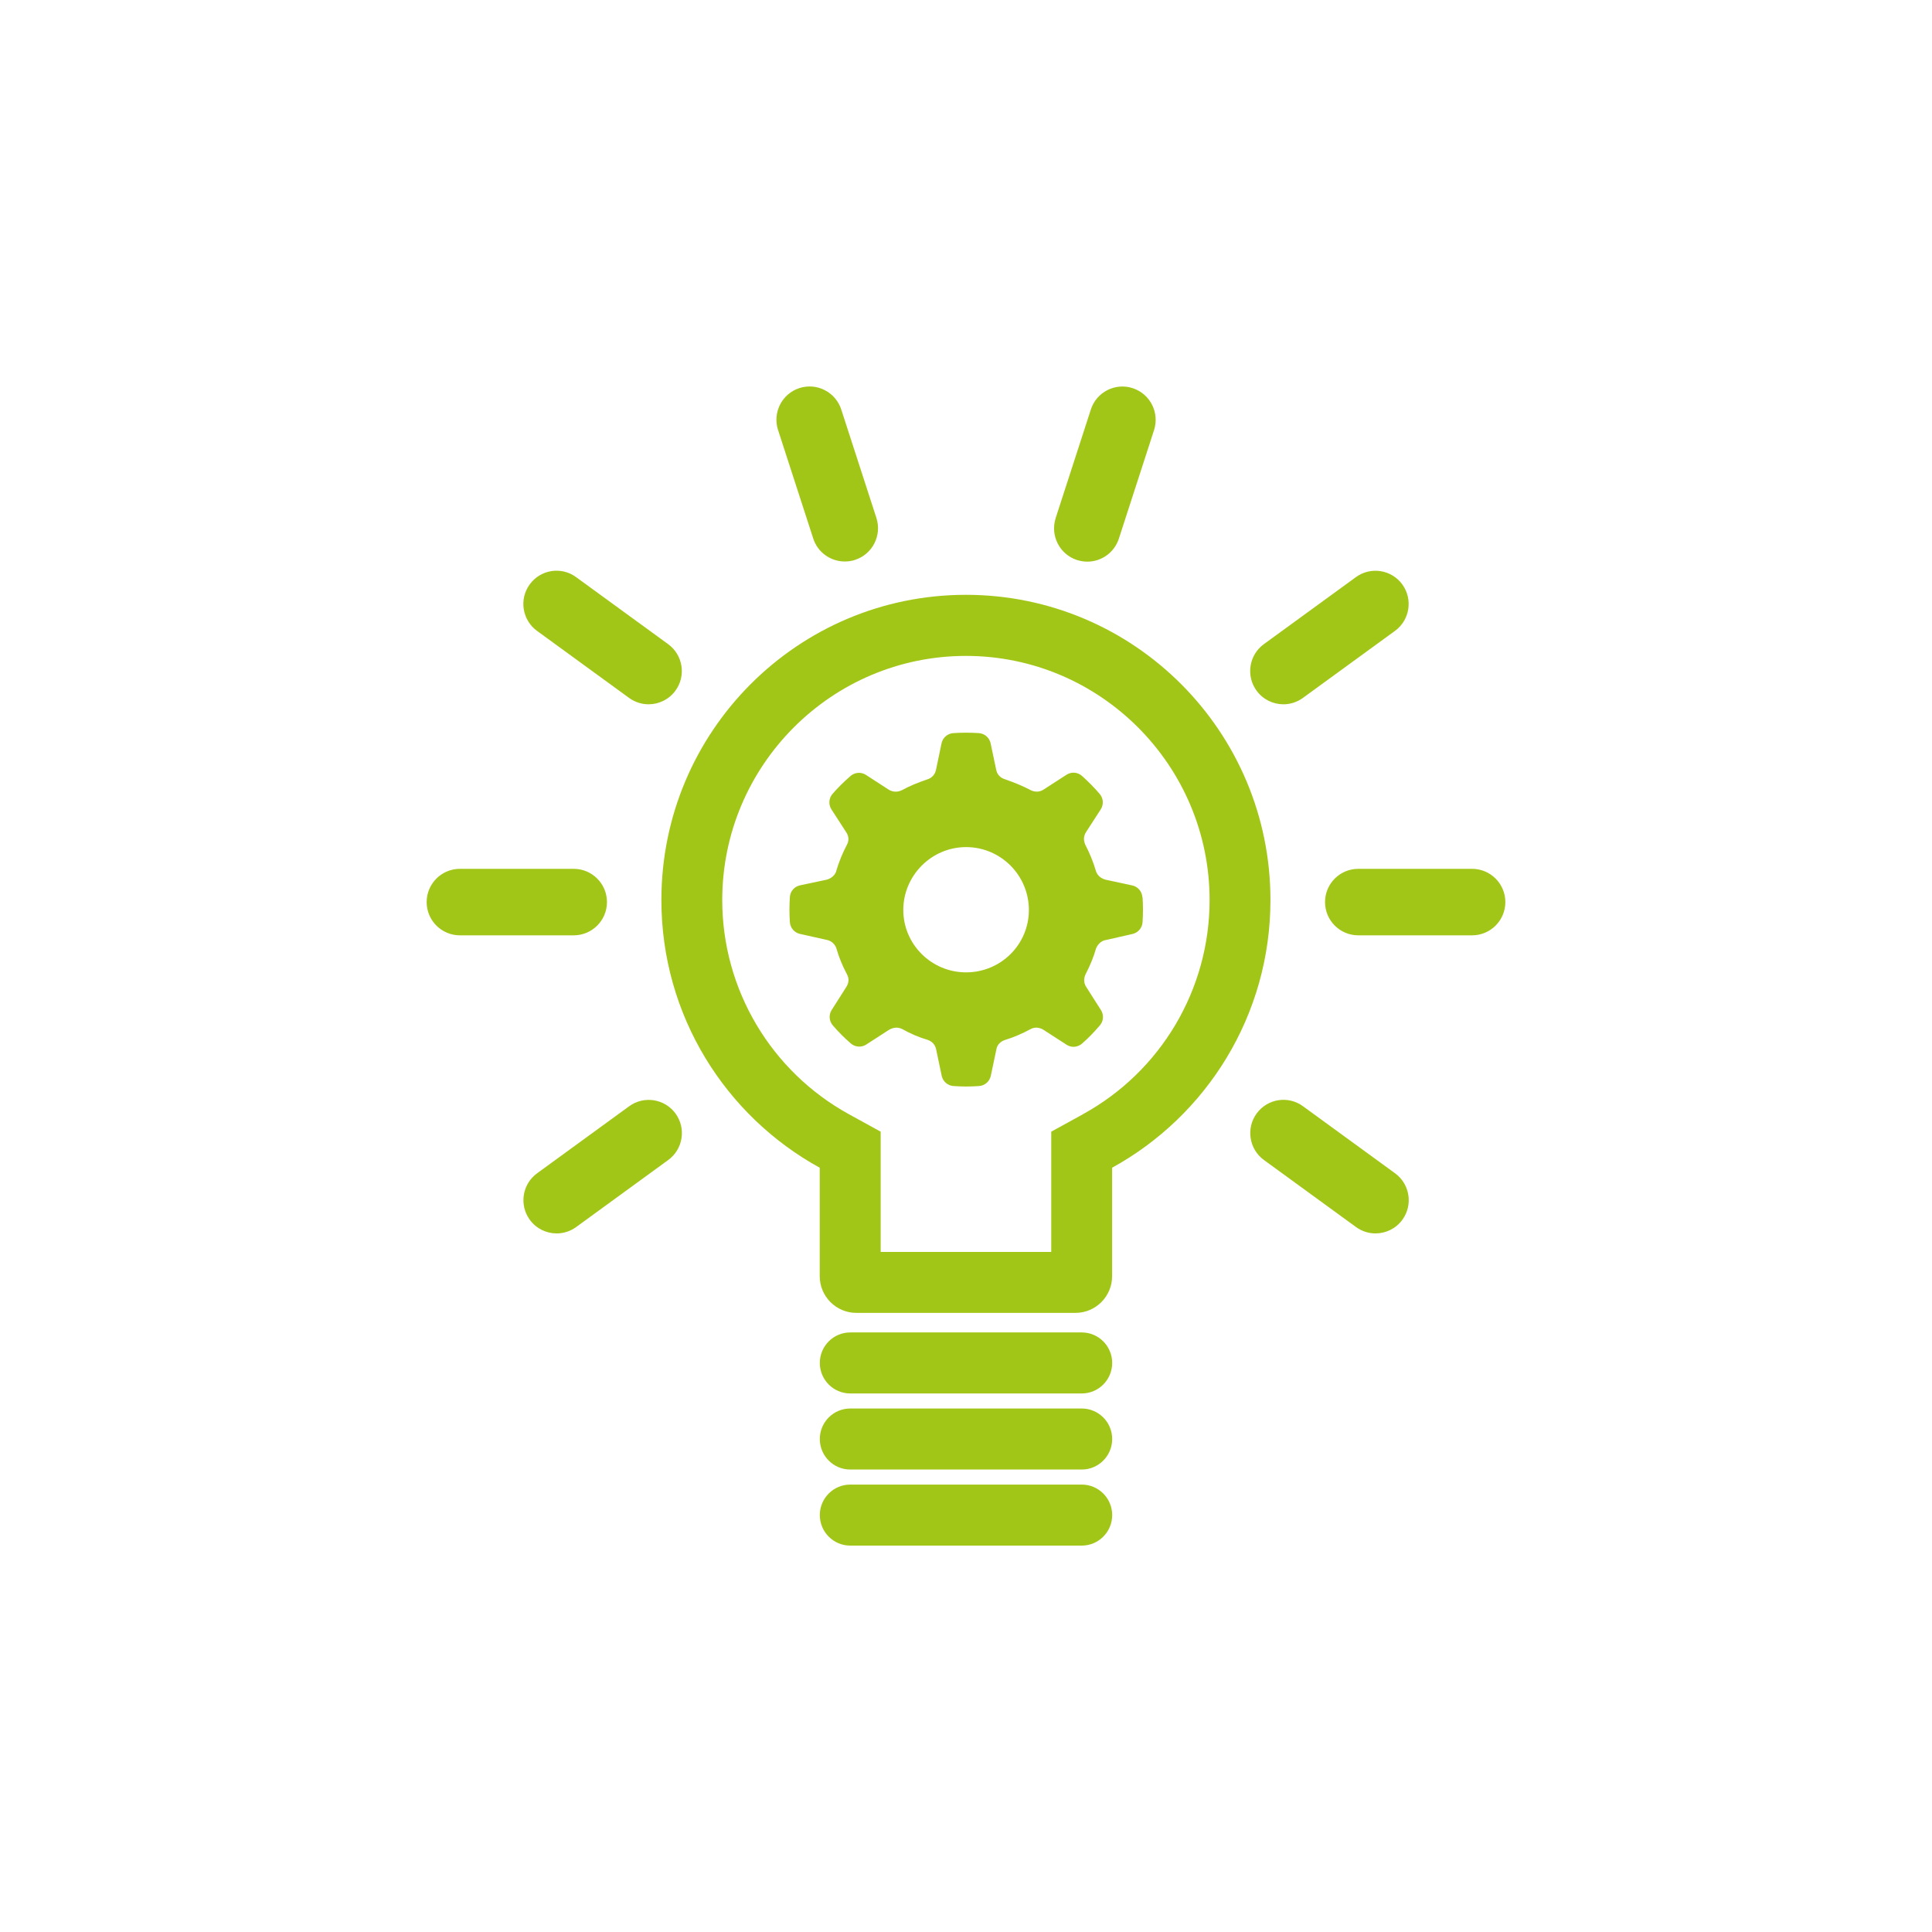 <?xml version="1.0" encoding="UTF-8"?><svg id="Innovation" xmlns="http://www.w3.org/2000/svg" viewBox="0 0 240 240"><defs><style>.cls-1{fill:#a2c617;stroke-width:0px;}</style></defs><path class="cls-1" d="m120,73.89c-20.9,0-37.84,16.97-37.84,37.91,0,14.34,7.95,26.82,19.67,33.26v13.48c0,2.5,2.04,4.55,4.54,4.55h27.24c2.5,0,4.54-2.05,4.54-4.55v-13.48c11.72-6.44,19.67-18.92,19.67-33.26,0-20.94-16.94-37.91-37.84-37.91Zm14.52,64.53l-3.93,2.16v14.94h-21.19v-14.94l-3.93-2.16c-9.71-5.34-15.75-15.53-15.75-26.61,0-16.72,13.58-30.33,30.27-30.33s30.27,13.61,30.27,30.33c0,11.08-6.03,21.28-15.75,26.61Zm3.64,30.89c0,2.09-1.69,3.79-3.78,3.79h-28.76c-2.09,0-3.78-1.7-3.78-3.79s1.69-3.79,3.78-3.79h28.76c2.09,0,3.78,1.7,3.78,3.79Zm0,9.45c0,2.09-1.69,3.79-3.78,3.79h-28.76c-2.09,0-3.78-1.7-3.78-3.79s1.69-3.79,3.78-3.79h28.76c2.09,0,3.78,1.7,3.78,3.79Zm0,9.45c0,2.09-1.69,3.79-3.78,3.79h-28.76c-2.09,0-3.78-1.7-3.78-3.79s1.69-3.79,3.78-3.79h28.76c2.09,0,3.78,1.7,3.78,3.79Zm-66.89-72.02h-14.14c-2.28,0-4.13-1.85-4.13-4.13s1.85-4.13,4.13-4.13h14.14c2.28,0,4.13,1.85,4.13,4.13s-1.85,4.13-4.13,4.13Zm115.73-4.13c0,2.28-1.85,4.13-4.13,4.13h-14.14c-2.28,0-4.13-1.85-4.13-4.13s1.85-4.13,4.13-4.13h14.14c2.28,0,4.13,1.85,4.13,4.13Zm-103.08,26.27c1.34,1.85.93,4.43-.91,5.77l-11.44,8.33c-.73.53-1.58.79-2.42.79-1.28,0-2.53-.59-3.34-1.7-1.34-1.85-.93-4.43.91-5.77l11.44-8.33c1.84-1.34,4.42-.93,5.76.91Zm72.17-52.54c-1.34-1.85-.93-4.43.91-5.77l11.44-8.33c1.84-1.34,4.42-.93,5.76.91,1.34,1.85.93,4.43-.91,5.77l-11.44,8.33c-.73.53-1.58.79-2.42.79-1.28,0-2.53-.59-3.34-1.7Zm-24.95-21.44l4.37-13.48c.7-2.17,3.03-3.36,5.2-2.65,2.17.71,3.35,3.04,2.65,5.21l-4.37,13.48c-.57,1.75-2.18,2.86-3.92,2.86-.42,0-.85-.07-1.28-.2-2.17-.71-3.35-3.04-2.65-5.21Zm-34.49-10.93c-.7-2.17.48-4.5,2.65-5.21,2.16-.7,4.49.48,5.2,2.65l4.37,13.48c.7,2.17-.48,4.5-2.65,5.21-.42.14-.85.2-1.28.2-1.74,0-3.36-1.11-3.92-2.86l-4.37-13.48Zm77.56,98.1c-.81,1.11-2.07,1.7-3.34,1.7-.84,0-1.69-.26-2.42-.79l-11.44-8.33c-1.84-1.34-2.25-3.93-.91-5.77,1.34-1.85,3.92-2.26,5.76-.91l11.44,8.33c1.84,1.34,2.25,3.93.91,5.77Zm-108.41-78.92c1.34-1.85,3.92-2.26,5.76-.91l11.44,8.33c1.84,1.34,2.25,3.93.91,5.77-.81,1.11-2.07,1.7-3.34,1.7-.84,0-1.69-.26-2.42-.79l-11.44-8.33c-1.84-1.34-2.25-3.93-.91-5.77Zm76.11,38.85c-.05-.71-.56-1.31-1.26-1.46l-3.3-.71c-.64-.17-1.07-.57-1.23-1.14-.32-1.09-.75-2.14-1.26-3.12-.29-.57-.27-1.16.05-1.65l1.83-2.83c.38-.59.33-1.36-.12-1.9-.65-.76-1.39-1.52-2.21-2.25-.54-.48-1.32-.54-1.92-.15l-2.88,1.86c-.45.3-1.09.32-1.6.04-.88-.46-1.86-.88-3.09-1.31-.03,0-.05-.02-.08-.03-.58-.17-.98-.6-1.09-1.18l-.69-3.28c-.15-.7-.74-1.22-1.46-1.27-1.06-.07-2.13-.07-3.18,0-.71.05-1.31.56-1.46,1.27l-.69,3.31c-.11.54-.51.99-1.05,1.16-.01,0-.02,0-.03.01-1.27.43-2.27.85-3.13,1.33-.55.27-1.14.26-1.65-.05l-2.84-1.84c-.6-.39-1.38-.33-1.92.14-.88.77-1.61,1.5-2.24,2.23-.46.54-.51,1.31-.13,1.91l1.85,2.86c.33.5.35,1.06.06,1.57-.01.02-.02.04-.03.06-.51.97-.93,2.01-1.26,3.1,0,.01,0,.02,0,.03-.14.52-.58.93-1.17,1.11l-3.35.71c-.7.15-1.22.74-1.26,1.46-.07,1.03-.07,2.08,0,3.11.05.71.55,1.3,1.24,1.46l3.4.76c.52.11.99.54,1.14,1.05.31,1.07.71,2.07,1.27,3.13,0,.02.02.04.03.06.29.51.27,1.07-.08,1.61l-1.81,2.85c-.38.59-.32,1.36.13,1.89.68.8,1.46,1.58,2.26,2.27.54.46,1.31.51,1.9.13l2.82-1.82c.55-.33,1.13-.37,1.65-.11,1.03.58,2.09,1.03,3.12,1.33.58.18.99.62,1.1,1.2l.69,3.28c.15.7.74,1.22,1.45,1.27.53.04,1.06.06,1.6.06s1.07-.02,1.6-.06c.71-.05,1.3-.57,1.45-1.27l.69-3.27s0-.02,0-.03c.11-.56.52-.99,1.13-1.17.99-.3,2.04-.75,3.16-1.35.46-.25,1.09-.21,1.6.13l2.83,1.83c.59.39,1.37.33,1.91-.13.77-.67,1.52-1.44,2.24-2.29.45-.53.5-1.3.12-1.89l-1.84-2.89c-.3-.46-.32-1.04-.06-1.57.58-1.12.99-2.13,1.29-3.18.22-.56.67-.96,1.21-1.06.01,0,.03,0,.04,0l3.29-.75c.69-.16,1.19-.75,1.24-1.45.07-1.04.07-2.09,0-3.12Zm-21.9,9.34c-4.3,0-7.8-3.48-7.8-7.75s3.5-7.81,7.8-7.81,7.8,3.5,7.8,7.81-3.5,7.75-7.8,7.75Z"/></svg>
